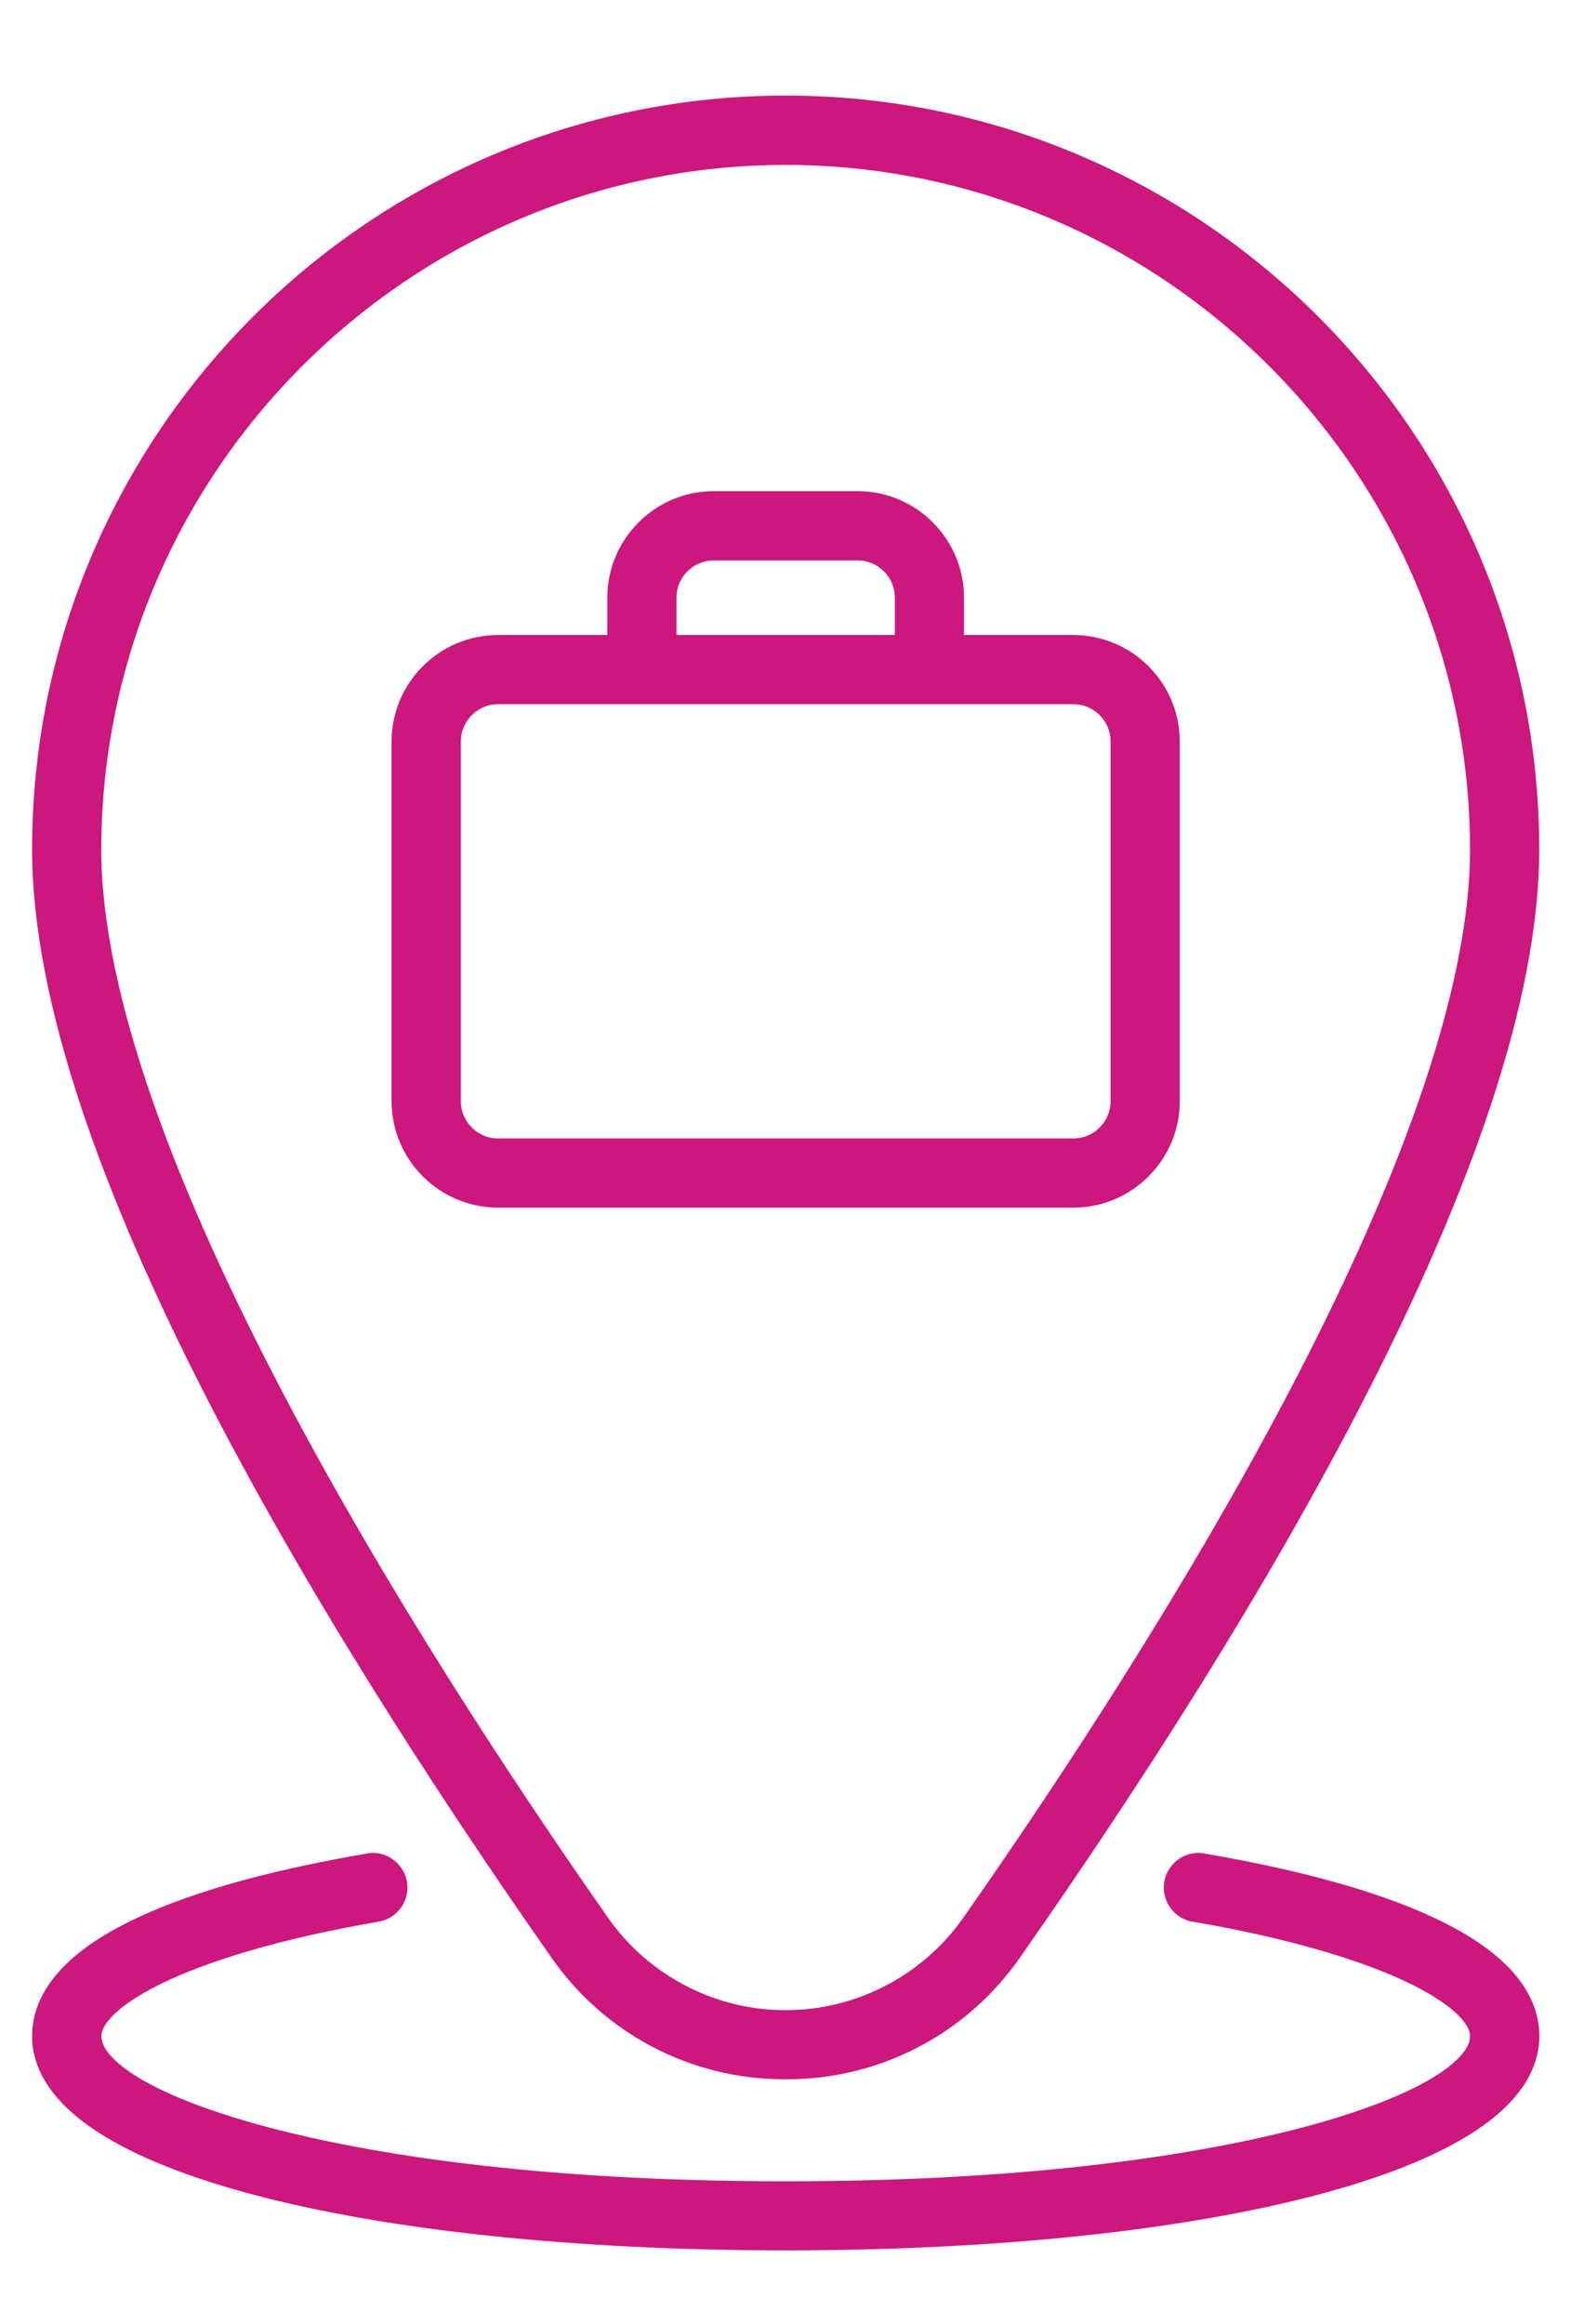 <svg width="15" height="22" viewBox="0 0 15 22" fill="none" xmlns="http://www.w3.org/2000/svg">
<path d="M7.44 21.105C3.421 21.105 0.504 20.336 0.504 19.276C0.504 18.621 1.567 18.078 3.498 17.747L3.505 17.745C3.513 17.743 3.522 17.742 3.531 17.742C3.591 17.742 3.643 17.785 3.656 17.845C3.67 17.913 3.625 17.981 3.556 17.995C3.553 17.996 3.541 17.998 3.541 17.998C1.852 18.288 0.76 18.79 0.76 19.276C0.76 19.807 1.874 20.174 2.538 20.346C3.427 20.576 4.998 20.851 7.44 20.851C9.882 20.851 11.454 20.576 12.343 20.346C13.007 20.174 14.121 19.806 14.121 19.276C14.121 18.79 13.029 18.288 11.339 17.998L11.332 17.997C11.262 17.988 11.213 17.923 11.222 17.853C11.231 17.79 11.285 17.742 11.348 17.742C11.354 17.742 11.36 17.743 11.366 17.744C11.369 17.744 11.378 17.746 11.378 17.746L11.382 17.747C13.313 18.078 14.377 18.621 14.377 19.276C14.377 20.336 11.46 21.105 7.441 21.105H7.44ZM7.424 19.485C6.608 19.485 5.845 19.084 5.382 18.413C3.156 15.234 0.504 10.856 0.504 8.042C0.504 4.217 3.615 1.105 7.44 1.105C11.264 1.105 14.376 4.217 14.376 8.042C14.376 10.856 11.724 15.234 9.499 18.412C9.035 19.084 8.271 19.485 7.456 19.485H7.424ZM7.44 1.361C3.76 1.365 0.763 4.362 0.759 8.042C0.759 10.935 3.786 15.689 5.59 18.265C5.742 18.484 5.931 18.672 6.15 18.825C6.531 19.09 6.976 19.231 7.438 19.231C8.176 19.231 8.868 18.87 9.29 18.265C11.094 15.689 14.121 10.936 14.121 8.042C14.117 4.362 11.12 1.365 7.44 1.361ZM4.717 11.233C4.271 11.233 3.908 10.87 3.908 10.425V7.02C3.908 6.575 4.271 6.212 4.717 6.212H5.951V5.659C5.951 5.213 6.314 4.85 6.759 4.85H8.121C8.567 4.85 8.929 5.213 8.929 5.659V6.212H10.164C10.609 6.212 10.972 6.575 10.972 7.02V10.425C10.972 10.87 10.609 11.233 10.164 11.233H4.717ZM4.717 6.467C4.412 6.467 4.164 6.715 4.164 7.02V10.425C4.164 10.73 4.412 10.978 4.717 10.978H10.164C10.469 10.978 10.717 10.73 10.717 10.425V7.02C10.717 6.715 10.469 6.467 10.164 6.467H4.717ZM6.759 5.106C6.454 5.106 6.206 5.354 6.206 5.659V6.212H8.674V5.659C8.674 5.354 8.426 5.106 8.121 5.106H6.759Z" fill="#CB177E"/>
<path d="M7.44 1.361C3.76 1.365 0.763 4.362 0.759 8.042C0.759 10.935 3.786 15.689 5.59 18.265C5.742 18.484 5.931 18.672 6.15 18.825C6.531 19.09 6.976 19.231 7.438 19.231C8.176 19.231 8.868 18.87 9.29 18.265C11.094 15.689 14.121 10.936 14.121 8.042C14.117 4.362 11.12 1.365 7.44 1.361ZM7.44 1.361H7.44M7.44 21.105C3.421 21.105 0.504 20.336 0.504 19.276C0.504 18.621 1.567 18.078 3.498 17.747L3.505 17.745C3.513 17.743 3.522 17.742 3.531 17.742C3.591 17.742 3.643 17.785 3.656 17.845C3.67 17.913 3.625 17.981 3.556 17.995C3.553 17.996 3.541 17.998 3.541 17.998C1.852 18.288 0.76 18.79 0.76 19.276C0.76 19.807 1.874 20.174 2.538 20.346C3.427 20.576 4.998 20.851 7.44 20.851C9.882 20.851 11.454 20.576 12.343 20.346C13.007 20.174 14.121 19.806 14.121 19.276C14.121 18.79 13.029 18.288 11.339 17.998L11.332 17.997C11.262 17.988 11.213 17.923 11.222 17.853C11.231 17.79 11.285 17.742 11.348 17.742C11.354 17.742 11.36 17.743 11.366 17.744C11.369 17.744 11.378 17.746 11.378 17.746L11.382 17.747C13.313 18.078 14.377 18.621 14.377 19.276C14.377 20.336 11.46 21.105 7.441 21.105H7.44ZM7.424 19.485C6.608 19.485 5.845 19.084 5.382 18.413C3.156 15.234 0.504 10.856 0.504 8.042C0.504 4.217 3.615 1.105 7.44 1.105C11.264 1.105 14.376 4.217 14.376 8.042C14.376 10.856 11.724 15.234 9.499 18.412C9.035 19.084 8.271 19.485 7.456 19.485H7.424ZM4.717 11.233C4.271 11.233 3.908 10.87 3.908 10.425V7.02C3.908 6.575 4.271 6.212 4.717 6.212H5.951V5.659C5.951 5.213 6.314 4.85 6.759 4.85H8.121C8.567 4.85 8.929 5.213 8.929 5.659V6.212H10.164C10.609 6.212 10.972 6.575 10.972 7.02V10.425C10.972 10.87 10.609 11.233 10.164 11.233H4.717ZM4.717 6.467C4.412 6.467 4.164 6.715 4.164 7.02V10.425C4.164 10.73 4.412 10.978 4.717 10.978H10.164C10.469 10.978 10.717 10.73 10.717 10.425V7.02C10.717 6.715 10.469 6.467 10.164 6.467H4.717ZM6.759 5.106C6.454 5.106 6.206 5.354 6.206 5.659V6.212H8.674V5.659C8.674 5.354 8.426 5.106 8.121 5.106H6.759Z" stroke="#CB177E" stroke-width="0.4"/>
</svg>
